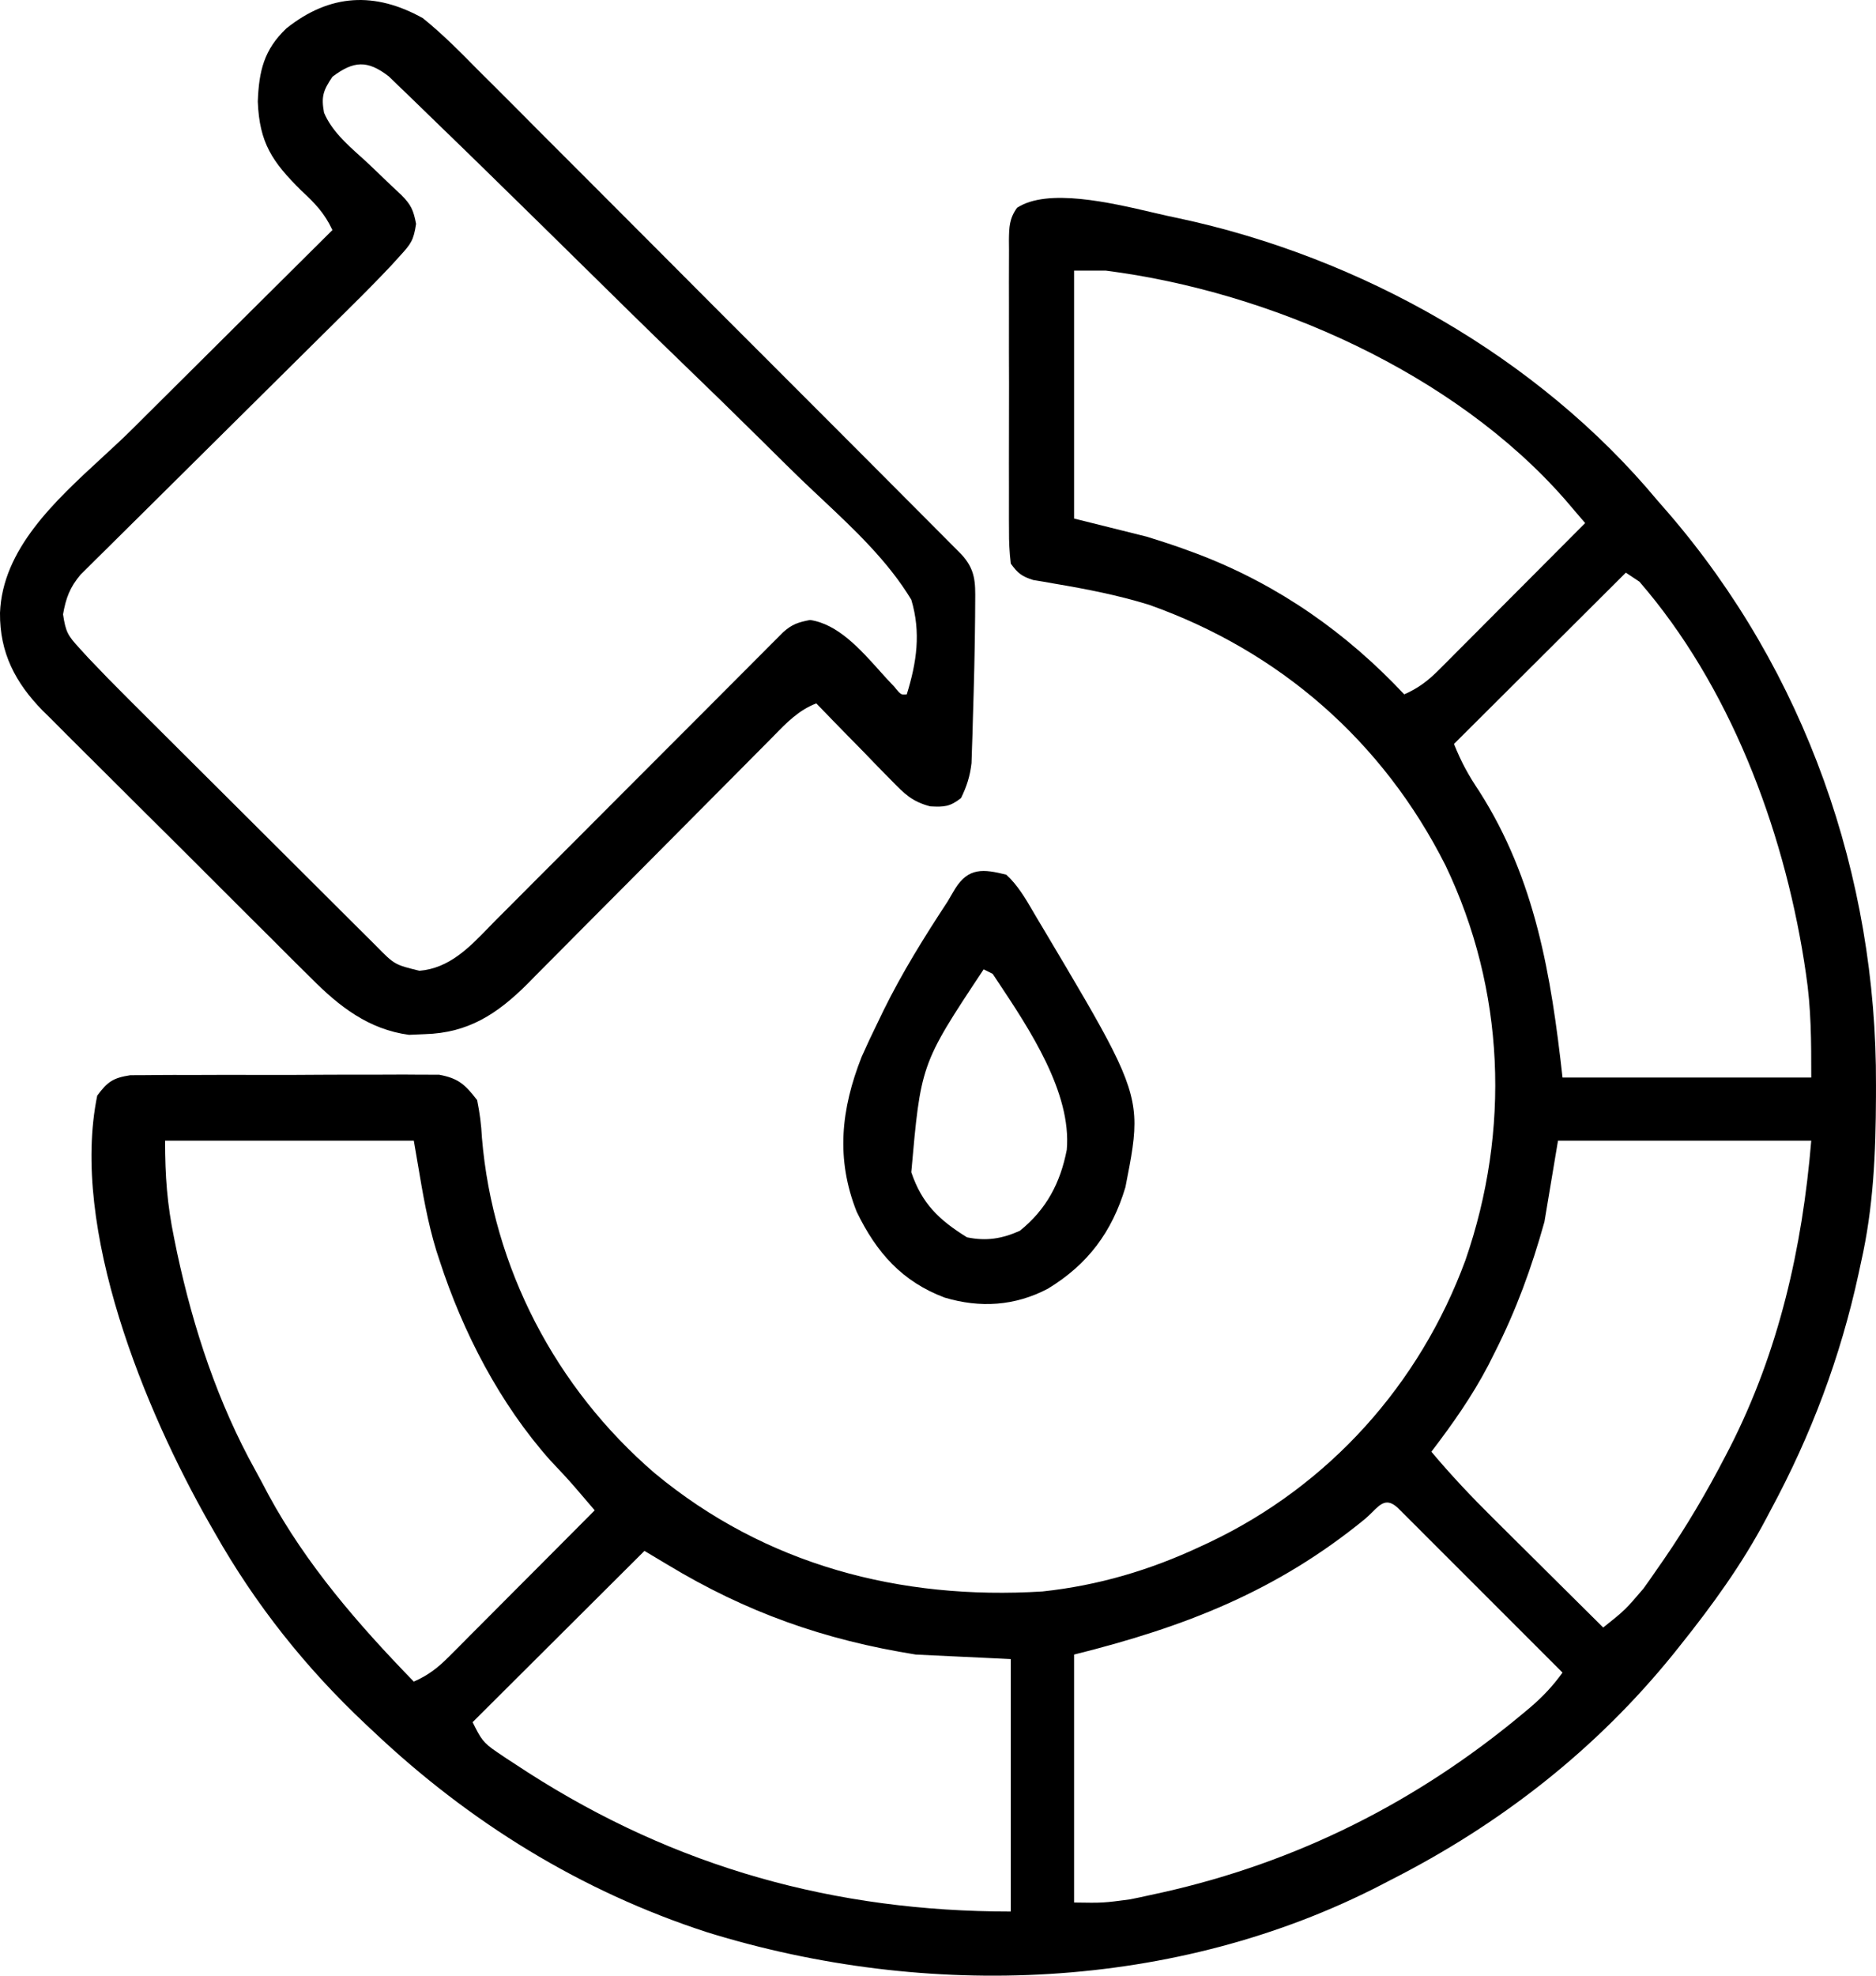<svg xmlns="http://www.w3.org/2000/svg" fill="none" viewBox="0 0 114 120" height="120" width="114">
<path fill="black" d="M25.696 1.104C26.9 2.074 27.972 3.16 29.056 4.261C29.383 4.587 29.711 4.912 30.039 5.238C30.923 6.117 31.802 7.001 32.68 7.887C33.602 8.814 34.527 9.736 35.452 10.659C37.002 12.207 38.55 13.758 40.096 15.311C42.277 17.504 44.464 19.691 46.653 21.877C47.793 23.017 48.933 24.157 50.072 25.298L52.297 27.525C53.342 28.572 54.387 29.619 55.43 30.668L56.38 31.62C56.812 32.052 57.242 32.485 57.672 32.918L58.404 33.653C59.281 34.588 59.273 35.377 59.261 36.537V36.539L59.259 36.819L59.255 37.458C59.238 39.516 59.185 41.573 59.121 43.63L59.095 44.604L59.063 45.526L59.037 46.348C58.944 47.147 58.752 47.751 58.4 48.473C57.731 48.996 57.38 49.025 56.53 48.978C55.417 48.685 54.966 48.221 54.168 47.402L53.768 46.998C53.35 46.574 52.938 46.146 52.526 45.717L51.674 44.85C50.981 44.145 50.292 43.435 49.605 42.723C48.543 43.13 47.804 43.89 47.035 44.68L46.776 44.944L45.725 46.001L45.149 46.582L44.283 47.454L43.387 48.354C41.716 50.03 40.047 51.71 38.38 53.391C37.36 54.419 36.337 55.446 35.313 56.471L34.953 56.834L34.15 57.644C33.607 58.194 33.061 58.741 32.515 59.287L32.038 59.774C30.206 61.595 28.451 62.739 25.816 62.813L24.853 62.854C22.405 62.529 20.602 61.125 18.913 59.416L18.332 58.844C18.052 58.568 17.773 58.291 17.494 58.013C17.151 57.67 16.808 57.326 16.466 56.982L15.155 55.68C14.242 54.772 13.332 53.862 12.423 52.951C11.262 51.786 10.094 50.627 8.925 49.47C8.022 48.576 7.123 47.678 6.224 46.779C5.795 46.351 5.365 45.923 4.934 45.497C4.33 44.9 3.732 44.298 3.135 43.695L2.599 43.17C0.932 41.47 -0.022 39.645 0 37.229C0.145 33.368 3.312 30.453 6.194 27.801C6.837 27.21 7.465 26.631 8.042 26.059L9.101 25.005C10.019 24.091 10.937 23.179 11.856 22.266C12.798 21.33 13.74 20.394 14.681 19.457C16.52 17.628 18.359 15.8 20.2 13.973C19.724 12.949 19.141 12.348 18.31 11.577C16.541 9.826 15.764 8.682 15.665 6.169C15.734 4.319 16.04 3.015 17.406 1.721C20.046 -0.38 22.779 -0.522 25.696 1.104ZM20.2 4.663C19.638 5.502 19.513 5.861 19.69 6.843C20.14 7.911 21.033 8.716 21.896 9.494C21.987 9.575 22.077 9.656 22.165 9.737C22.244 9.809 22.322 9.88 22.398 9.951L23.772 11.266L24.391 11.846C24.982 12.441 25.126 12.772 25.284 13.596C25.133 14.611 24.966 14.818 24.296 15.552L23.765 16.136C22.958 16.991 22.135 17.826 21.297 18.651L20.747 19.197C20.356 19.584 19.966 19.971 19.575 20.357L12.455 27.413C11.377 28.479 10.3 29.547 9.225 30.616L8.383 31.45L7.995 31.833C7.423 32.398 6.852 32.964 6.282 33.531L5.768 34.036L5.297 34.506L4.889 34.91C4.246 35.672 4.001 36.336 3.831 37.315C3.995 38.405 4.127 38.605 4.839 39.382L5.37 39.963C6.162 40.8 6.966 41.623 7.783 42.435L8.318 42.969C8.893 43.543 9.469 44.117 10.045 44.69L11.253 45.894C12.092 46.731 12.932 47.567 13.773 48.403C14.852 49.477 15.93 50.551 17.007 51.626L21.486 56.09L22.166 56.766L22.35 56.948L22.849 57.447C23.422 58.029 23.704 58.315 24.041 58.505C24.367 58.688 24.745 58.781 25.49 58.963C27.293 58.813 28.501 57.566 29.706 56.322C29.858 56.165 30.011 56.008 30.164 55.852L30.747 55.271C31.379 54.639 32.01 54.006 32.64 53.372L33.959 52.053C34.538 51.475 35.115 50.898 35.692 50.319L37.423 48.584C39.273 46.729 41.125 44.875 42.979 43.023C43.626 42.375 44.273 41.726 44.92 41.077L46.104 39.891L46.651 39.341L47.15 38.842L47.585 38.406C48.121 37.918 48.51 37.793 49.228 37.657C50.907 37.905 52.253 39.407 53.453 40.744L53.459 40.752C53.76 41.087 54.051 41.412 54.337 41.703C54.59 42.016 54.687 42.134 54.808 42.172C54.883 42.194 54.967 42.187 55.102 42.175C55.707 40.221 55.973 38.417 55.377 36.425C53.962 34.081 51.9 32.146 49.893 30.262C49.56 29.95 49.228 29.638 48.901 29.327C47.986 28.448 47.087 27.553 46.185 26.659C44.673 25.163 43.149 23.679 41.617 22.202C39.458 20.119 37.319 18.016 35.182 15.909C33.521 14.271 31.853 12.639 30.186 11.008L29.645 10.478C28.619 9.475 27.591 8.475 26.559 7.479C26.246 7.177 25.935 6.874 25.624 6.571C25.402 6.353 25.179 6.137 24.955 5.921C24.753 5.726 24.55 5.531 24.346 5.336L23.624 4.638C22.326 3.635 21.489 3.691 20.2 4.663Z" clip-rule="evenodd" fill-rule="evenodd"></path>
<path fill="black" d="M71.59 13.249C82.668 15.606 93.459 21.671 100.722 30.401L101.353 31.123C109.692 40.785 114.057 53.226 113.999 65.911L113.998 66.605C113.985 70.024 113.848 73.329 113.089 76.675L112.946 77.342C111.843 82.425 110.062 87.159 107.593 91.734L107.334 92.225C105.86 95.013 104.063 97.49 102.096 99.949L101.693 100.454C96.988 106.27 91.177 110.802 84.508 114.187L83.998 114.453C71.453 120.951 56.33 121.494 42.977 117.365C35.288 114.868 28.525 110.685 22.673 105.151L22.24 104.746C18.586 101.314 15.524 97.468 13.054 93.104L12.732 92.542C8.823 85.688 4.247 74.641 5.909 66.544C6.536 65.705 6.864 65.471 7.914 65.308L9.003 65.303L9.606 65.296C10.263 65.289 10.92 65.291 11.576 65.294L12.948 65.289L13.806 65.287L14.411 65.287C14.882 65.288 15.352 65.289 15.822 65.291C17.049 65.296 18.275 65.289 19.502 65.28C19.963 65.277 20.425 65.275 20.887 65.275C21.369 65.274 21.852 65.275 22.334 65.276L22.949 65.275C23.196 65.274 23.444 65.273 23.691 65.271C24.324 65.266 24.956 65.27 25.589 65.276L26.68 65.277C27.863 65.493 28.267 65.879 28.994 66.818C29.156 67.619 29.245 68.305 29.286 69.111C29.944 77 33.771 84.307 39.781 89.476C46.51 95.056 54.706 97.198 63.346 96.663C66.735 96.302 69.889 95.367 72.965 93.925L73.479 93.686C80.767 90.229 86.275 84.082 89.052 76.539C91.784 68.647 91.462 60.124 87.837 52.558C84.04 45.034 77.775 39.552 69.822 36.733C67.935 36.15 66.011 35.775 64.064 35.448L63.385 35.328L62.78 35.228C62.088 35.005 61.855 34.825 61.423 34.234C61.342 33.54 61.31 32.913 61.316 32.219L61.312 31.599C61.308 30.923 61.311 30.247 61.313 29.571L61.311 28.163C61.309 27.178 61.312 26.194 61.315 25.21C61.32 23.948 61.318 22.685 61.312 21.423C61.309 20.453 61.311 19.484 61.313 18.514C61.313 18.049 61.312 17.583 61.311 17.117C61.309 16.467 61.312 15.817 61.316 15.167L61.311 14.582C61.321 13.794 61.335 13.274 61.802 12.622C63.647 11.411 67.457 12.3 70.094 12.916C70.656 13.047 71.164 13.166 71.59 13.249ZM65.27 16.437V31.496L69.667 32.592C70.554 32.867 71.412 33.141 72.278 33.465L72.935 33.709C77.724 35.559 81.83 38.442 85.332 42.175C86.207 41.79 86.793 41.335 87.465 40.66L88.064 40.062L88.703 39.418L89.364 38.757C90.059 38.061 90.754 37.363 91.447 36.665L92.862 35.247C94.017 34.09 95.172 32.931 96.325 31.77L95.1 30.337C88.362 22.649 77.219 17.715 67.194 16.437H65.27ZM98.798 34.782L88.355 45.187C88.807 46.313 89.237 47.089 89.901 48.079C93.303 53.416 94.258 59.239 94.951 65.449H110.066C110.066 63.248 110.066 61.259 109.74 59.117L109.628 58.375C108.334 50.23 105.091 41.637 99.623 35.33L98.798 34.782ZM10.031 69.282C10.031 71.444 10.156 73.137 10.581 75.203L10.764 76.098C11.757 80.715 13.234 85.195 15.534 89.333C15.798 89.809 16.051 90.291 16.304 90.773C18.618 95.041 21.775 98.67 25.146 102.139C26.021 101.755 26.607 101.299 27.279 100.625L27.879 100.027L28.517 99.382L29.178 98.721C29.874 98.025 30.568 97.327 31.261 96.629L32.676 95.212C33.832 94.054 34.986 92.895 36.139 91.734L34.905 90.295C34.458 89.779 33.99 89.284 33.521 88.788L33.473 88.737L33.443 88.706C30.368 85.251 28.131 80.928 26.709 76.555L26.518 75.973C25.981 74.218 25.691 72.495 25.389 70.7C25.311 70.233 25.231 69.761 25.146 69.282H10.031ZM94.676 69.282L93.852 74.211C93.073 77.001 92.139 79.57 90.829 82.151L90.435 82.935C89.452 84.811 88.267 86.494 86.981 88.175C88.165 89.585 89.406 90.901 90.715 92.195L92.043 93.515L93.13 94.592L94.379 95.833C95.393 96.84 96.409 97.847 97.424 98.854L97.434 98.846C98.099 98.315 98.432 98.048 98.736 97.753C99.041 97.458 99.317 97.133 99.869 96.487L100.265 95.932L100.671 95.345L101.102 94.727C102.49 92.708 103.718 90.622 104.844 88.449L105.11 87.938C108.098 82.083 109.521 75.805 110.066 69.282H94.676ZM82.962 92.248C77.579 96.655 71.985 98.824 65.27 100.496V115.556C66.168 115.57 66.605 115.577 67.04 115.55C67.455 115.526 67.867 115.471 68.671 115.364L69.295 115.236L69.942 115.094L70.632 114.944C78.814 113.112 86.111 109.444 92.529 104.09L92.979 103.715C93.746 103.061 94.362 102.404 94.951 101.592C93.469 100.109 91.987 98.627 90.504 97.146L88.99 95.632C88.267 94.909 87.543 94.186 86.819 93.463L86.131 92.773L85.498 92.142L84.937 91.582C84.27 90.969 83.902 91.336 83.397 91.838L83.392 91.844C83.26 91.974 83.119 92.114 82.962 92.248ZM39.162 94.199L28.719 104.604C29.227 105.616 29.34 105.839 30.202 106.419L30.782 106.81L31.416 107.222L32.079 107.655C41.081 113.429 50.728 116.104 61.423 116.104V100.77L55.652 100.496C50.072 99.604 45.353 97.933 40.536 95.02L39.162 94.199Z" clip-rule="evenodd" fill-rule="evenodd"></path>
<path fill="black" d="M62.798 55.399C62.324 54.585 61.843 53.759 61.148 53.127C59.751 52.776 58.843 52.687 58.035 53.989L57.575 54.77C56.165 56.916 54.829 59.061 53.693 61.366L53.333 62.112C52.996 62.8 52.67 63.489 52.36 64.189C51.109 67.357 50.78 70.38 52.06 73.604C53.261 76.082 54.815 77.838 57.404 78.814C59.555 79.456 61.667 79.329 63.673 78.276C66.107 76.798 67.575 74.827 68.389 72.109C68.757 70.239 69 69.005 68.922 67.792C68.772 65.444 67.421 63.172 63.453 56.501L63.072 55.865C62.98 55.711 62.889 55.555 62.798 55.399ZM56.33 64.822C56.874 63.246 57.828 61.809 59.774 58.877L60.324 59.151L60.635 59.621C62.555 62.505 65.126 66.366 64.826 69.836C64.437 71.839 63.592 73.455 61.972 74.758C60.88 75.243 59.932 75.396 58.761 75.152C57.064 74.102 56.02 73.103 55.377 71.199C55.662 67.979 55.807 66.336 56.33 64.822Z" clip-rule="evenodd" fill-rule="evenodd"></path>
</svg>
